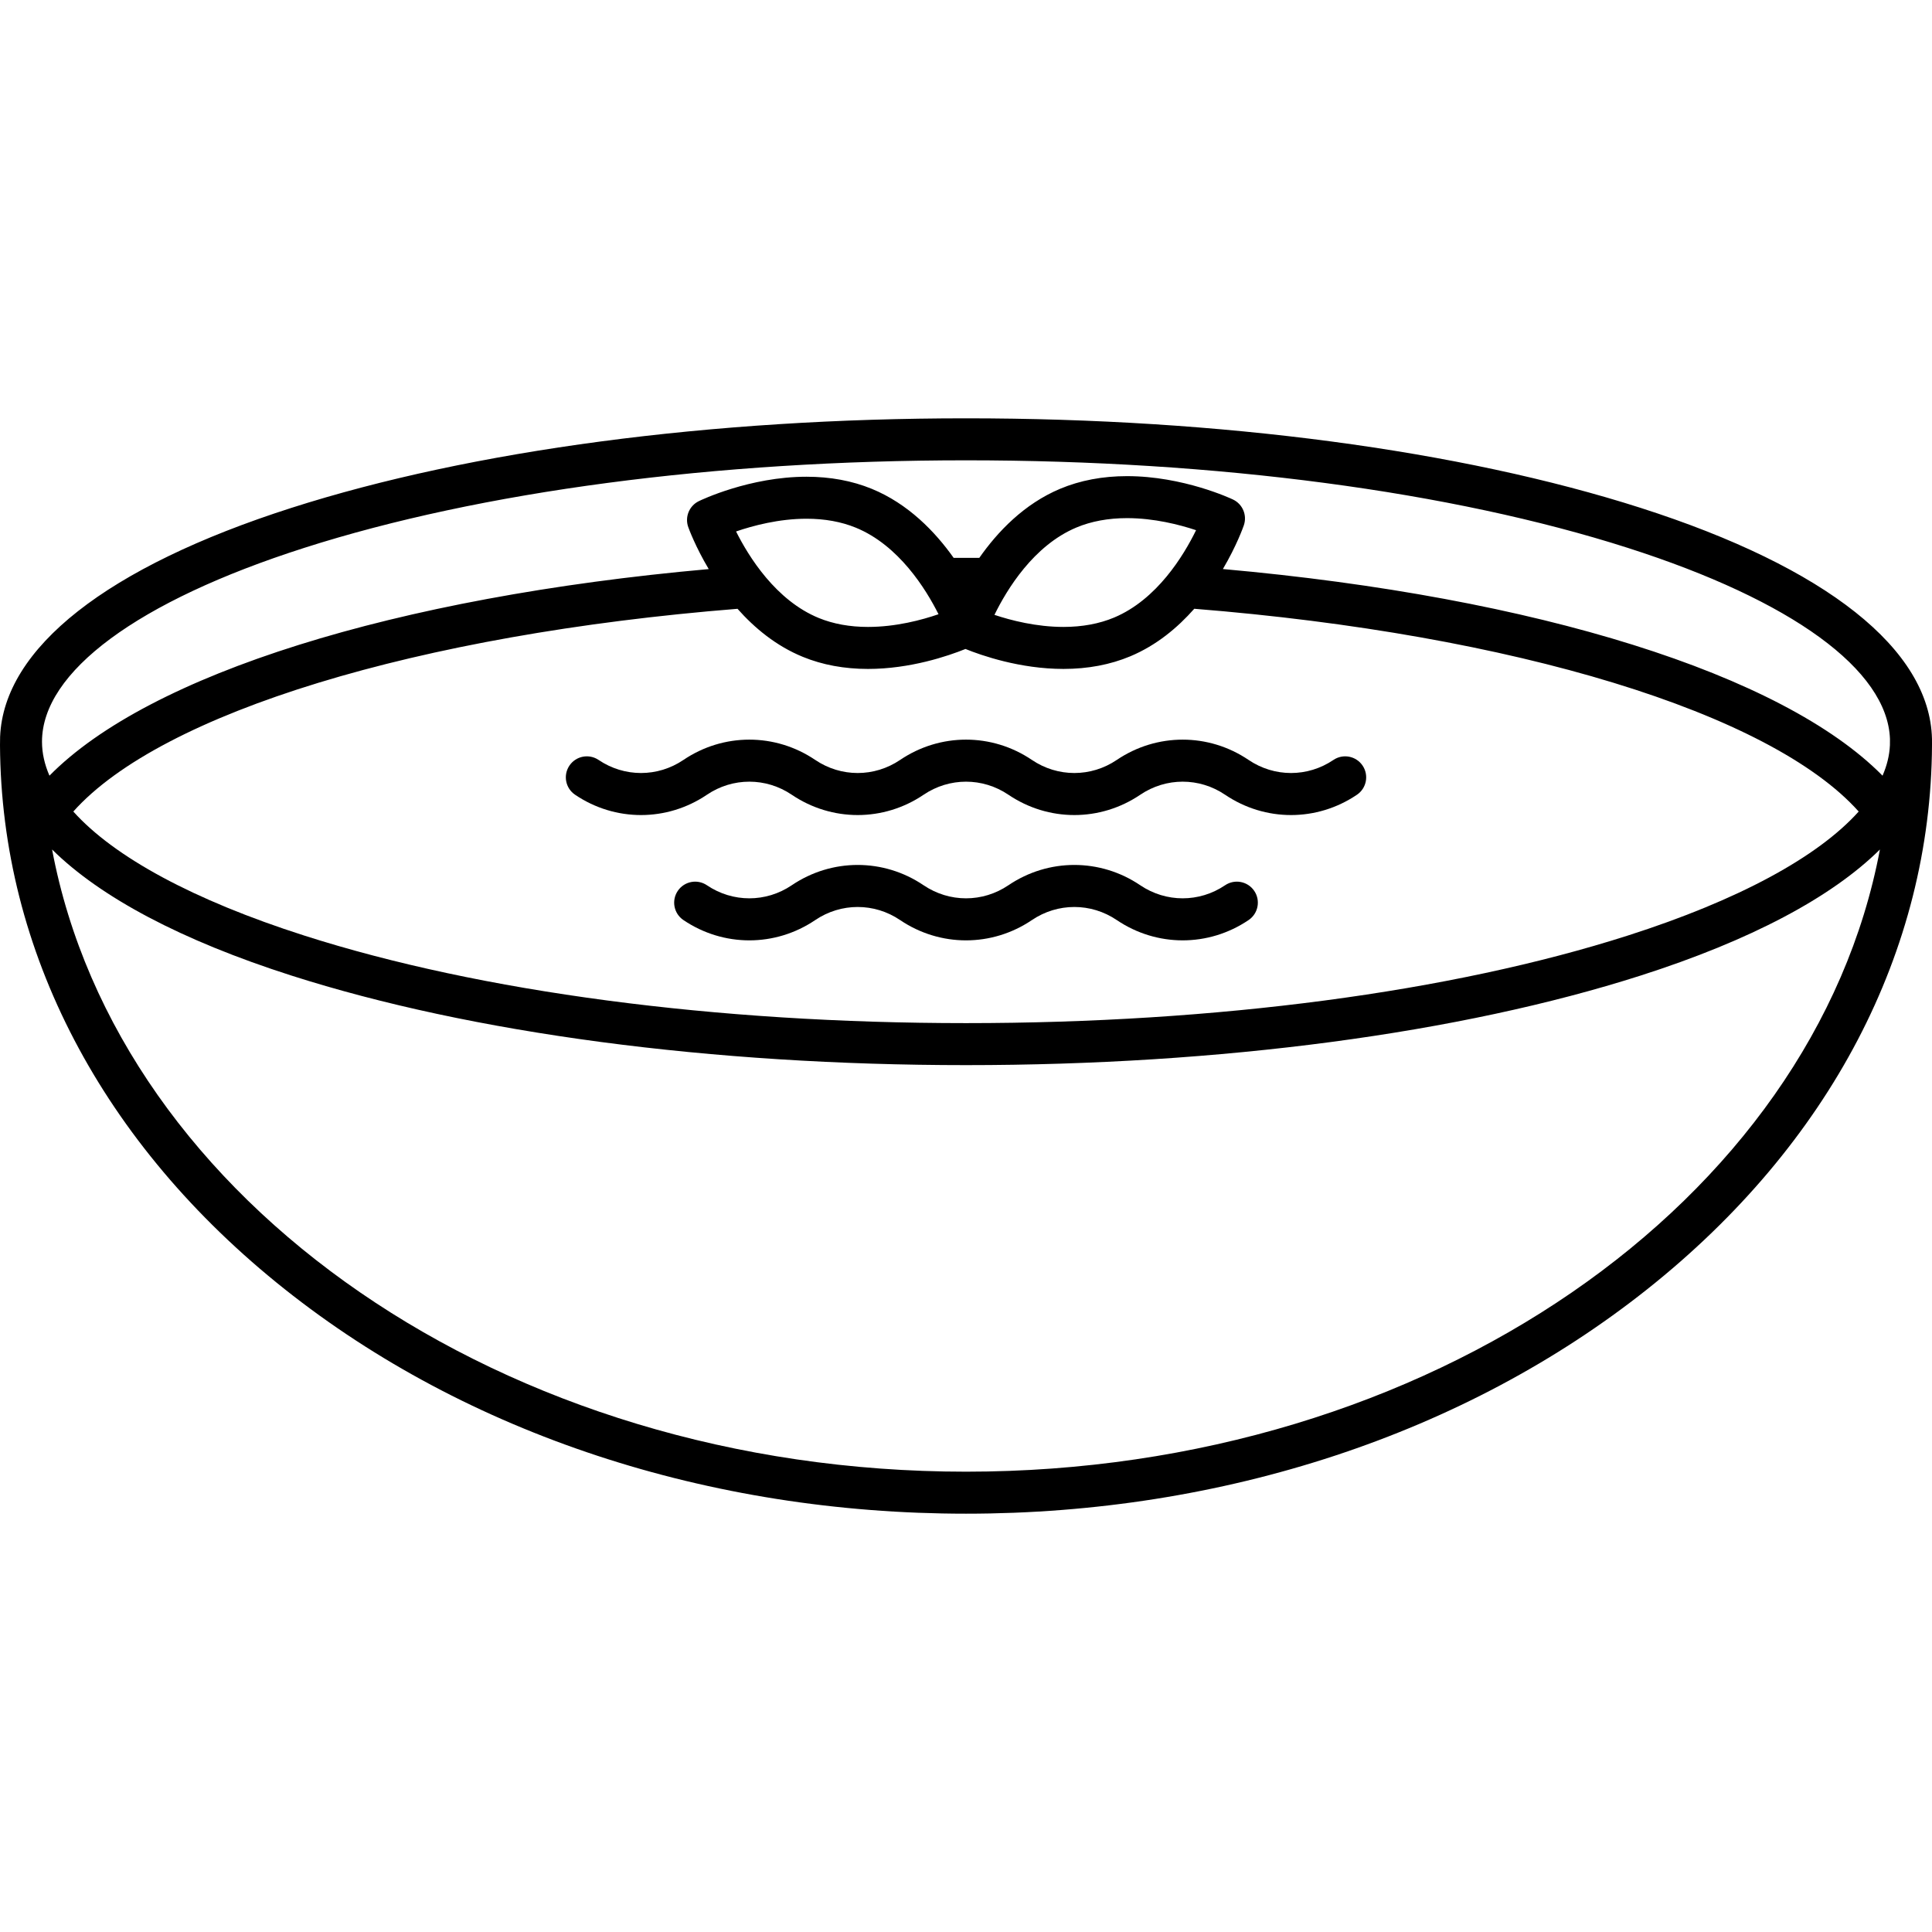 <?xml version="1.0" encoding="iso-8859-1"?>
<!-- Uploaded to: SVG Repo, www.svgrepo.com, Generator: SVG Repo Mixer Tools -->
<!DOCTYPE svg PUBLIC "-//W3C//DTD SVG 1.1//EN" "http://www.w3.org/Graphics/SVG/1.1/DTD/svg11.dtd">
<svg fill="#000000" height="800px" width="800px" version="1.1" id="Capa_1" xmlns="http://www.w3.org/2000/svg" xmlns:xlink="http://www.w3.org/1999/xlink" 
	 viewBox="0 0 459.995 459.995" xml:space="preserve">
<g>
	<path d="M459.992,175.924c-0.508-21.323-25.097-40.832-69.369-55C347.646,107.172,290.602,99.598,230,99.598
		s-117.646,7.574-160.623,21.326C25.453,134.98,0.904,154.295,0.025,175.422c-0.016,0.381-0.027,1.746-0.025,2.032
		c0.277,48.995,24.326,94.951,67.79,129.489c43.378,34.47,100.984,53.454,162.208,53.454c61.228,0,118.835-18.984,162.212-53.454
		c43.479-34.552,67.527-80.532,67.785-129.552C459.995,177.159,459.997,176.149,459.992,175.924z M265.271,147.03
		c-3.536,1.484-7.597,2.237-12.068,2.237c-6.463,0-12.514-1.567-16.433-2.872c2.941-6.019,9.311-16.516,19.503-20.795
		c3.536-1.485,7.597-2.238,12.069-2.238c6.463,0,12.514,1.567,16.433,2.872C281.834,132.254,275.464,142.751,265.271,147.03z
		 M223.453,146.243c-3.967,1.368-10.144,3.025-16.793,3.025c-4.319,0-8.258-0.714-11.705-2.123
		c-10.235-4.182-16.706-14.619-19.704-20.606c3.985-1.37,10.184-3.033,16.788-3.033c4.32,0,8.259,0.714,11.706,2.123
		C213.985,129.813,220.457,140.258,223.453,146.243z M191.172,156.402c4.654,1.902,9.865,2.866,15.488,2.866
		c10.056,0,19.046-3.072,23.211-4.752c3.833,1.55,13,4.751,23.332,4.751c5.809,0,11.171-1.015,15.939-3.017
		c6.225-2.614,11.249-6.82,15.204-11.306c76.222,6.093,137.228,24.795,158.194,48.278c-9.704,10.82-28.589,21.085-54.965,29.525
		c-42.018,13.446-97.979,20.851-157.575,20.851s-115.558-7.405-157.575-20.851c-26.378-8.441-45.264-18.707-54.967-29.528
		c20.96-23.477,81.944-42.174,158.14-48.267C179.635,149.511,184.786,153.793,191.172,156.402z M72.424,130.449
		c42.018-13.446,97.979-20.851,157.575-20.851s115.558,7.405,157.575,20.851c39.132,12.522,61.801,29.058,62.412,45.47
		c0.008,0.222,0.003,1.256-0.009,1.507c-0.111,2.422-0.706,4.845-1.757,7.259c-23.747-24.126-82.25-42.529-157.059-49.201
		c3.27-5.545,4.844-9.993,4.986-10.404c0.833-2.409-0.279-5.058-2.582-6.15c-0.479-0.228-11.884-5.566-25.224-5.566
		c-5.809,0-11.172,1.015-15.94,3.017c-8.579,3.602-14.882,10.223-19.236,16.443c-2.04-0.012-4.073-0.011-6.105,0
		c-4.418-6.234-10.83-12.895-19.534-16.451c-4.654-1.902-9.865-2.866-15.488-2.866c-13.543,0-25.161,5.574-25.648,5.812
		c-2.292,1.115-3.379,3.775-2.523,6.175c0.143,0.401,1.698,4.656,4.878,10.003c-74.762,6.674-133.229,25.07-156.968,49.185
		c-1.17-2.687-1.777-5.387-1.777-8.083C10,159.965,32.753,143.144,72.424,130.449z M229.998,350.397
		c-110.276,0-201.851-64.432-217.598-148.143c11.504,11.387,30.791,21.638,56.977,30.018
		c42.977,13.752,100.021,21.326,160.623,21.326s117.646-7.574,160.623-21.326c26.183-8.379,45.468-18.628,56.972-30.014
		C431.846,285.968,340.271,350.397,229.998,350.397z"/>
	<path d="M136.921,189.221c9.535,6.45,21.86,6.45,31.396,0c6.133-4.147,14.058-4.148,20.192,0c9.537,6.45,21.862,6.449,31.396,0
		c6.133-4.147,14.059-4.147,20.191,0c9.535,6.449,21.858,6.45,31.396,0c6.133-4.147,14.059-4.148,20.191,0
		c4.769,3.225,10.233,4.837,15.698,4.837s10.93-1.612,15.698-4.837c2.287-1.547,2.887-4.656,1.34-6.943
		c-1.547-2.287-4.652-2.887-6.943-1.34c-6.131,4.148-14.058,4.148-20.19,0c-9.535-6.448-21.86-6.448-31.396,0
		c-6.133,4.147-14.058,4.149-20.192,0c-9.536-6.449-21.86-6.45-31.395,0c-6.133,4.148-14.06,4.148-20.192,0
		c-9.535-6.448-21.859-6.449-31.396,0c-6.131,4.148-14.057,4.147-20.191,0c-2.289-1.549-5.396-0.947-6.942,1.34
		C134.033,184.566,134.633,187.674,136.921,189.221z"/>
	<path d="M291.683,210.774c-6.133,4.148-14.06,4.147-20.192,0c-9.535-6.448-21.859-6.449-31.396,0
		c-6.131,4.148-14.058,4.148-20.19,0c-9.535-6.449-21.86-6.448-31.396,0c-6.132,4.147-14.059,4.148-20.192,0
		c-2.288-1.549-5.396-0.947-6.942,1.34c-1.547,2.288-0.947,5.396,1.341,6.943c9.535,6.449,21.858,6.45,31.396,0
		c6.133-4.147,14.059-4.148,20.191,0c4.77,3.226,10.232,4.838,15.698,4.837c5.464,0,10.93-1.613,15.697-4.837
		c6.133-4.147,14.058-4.148,20.192,0c9.534,6.448,21.859,6.449,31.396,0c2.288-1.547,2.888-4.655,1.341-6.943
		C297.081,209.827,293.97,209.228,291.683,210.774z"/>
</g>
</svg>
